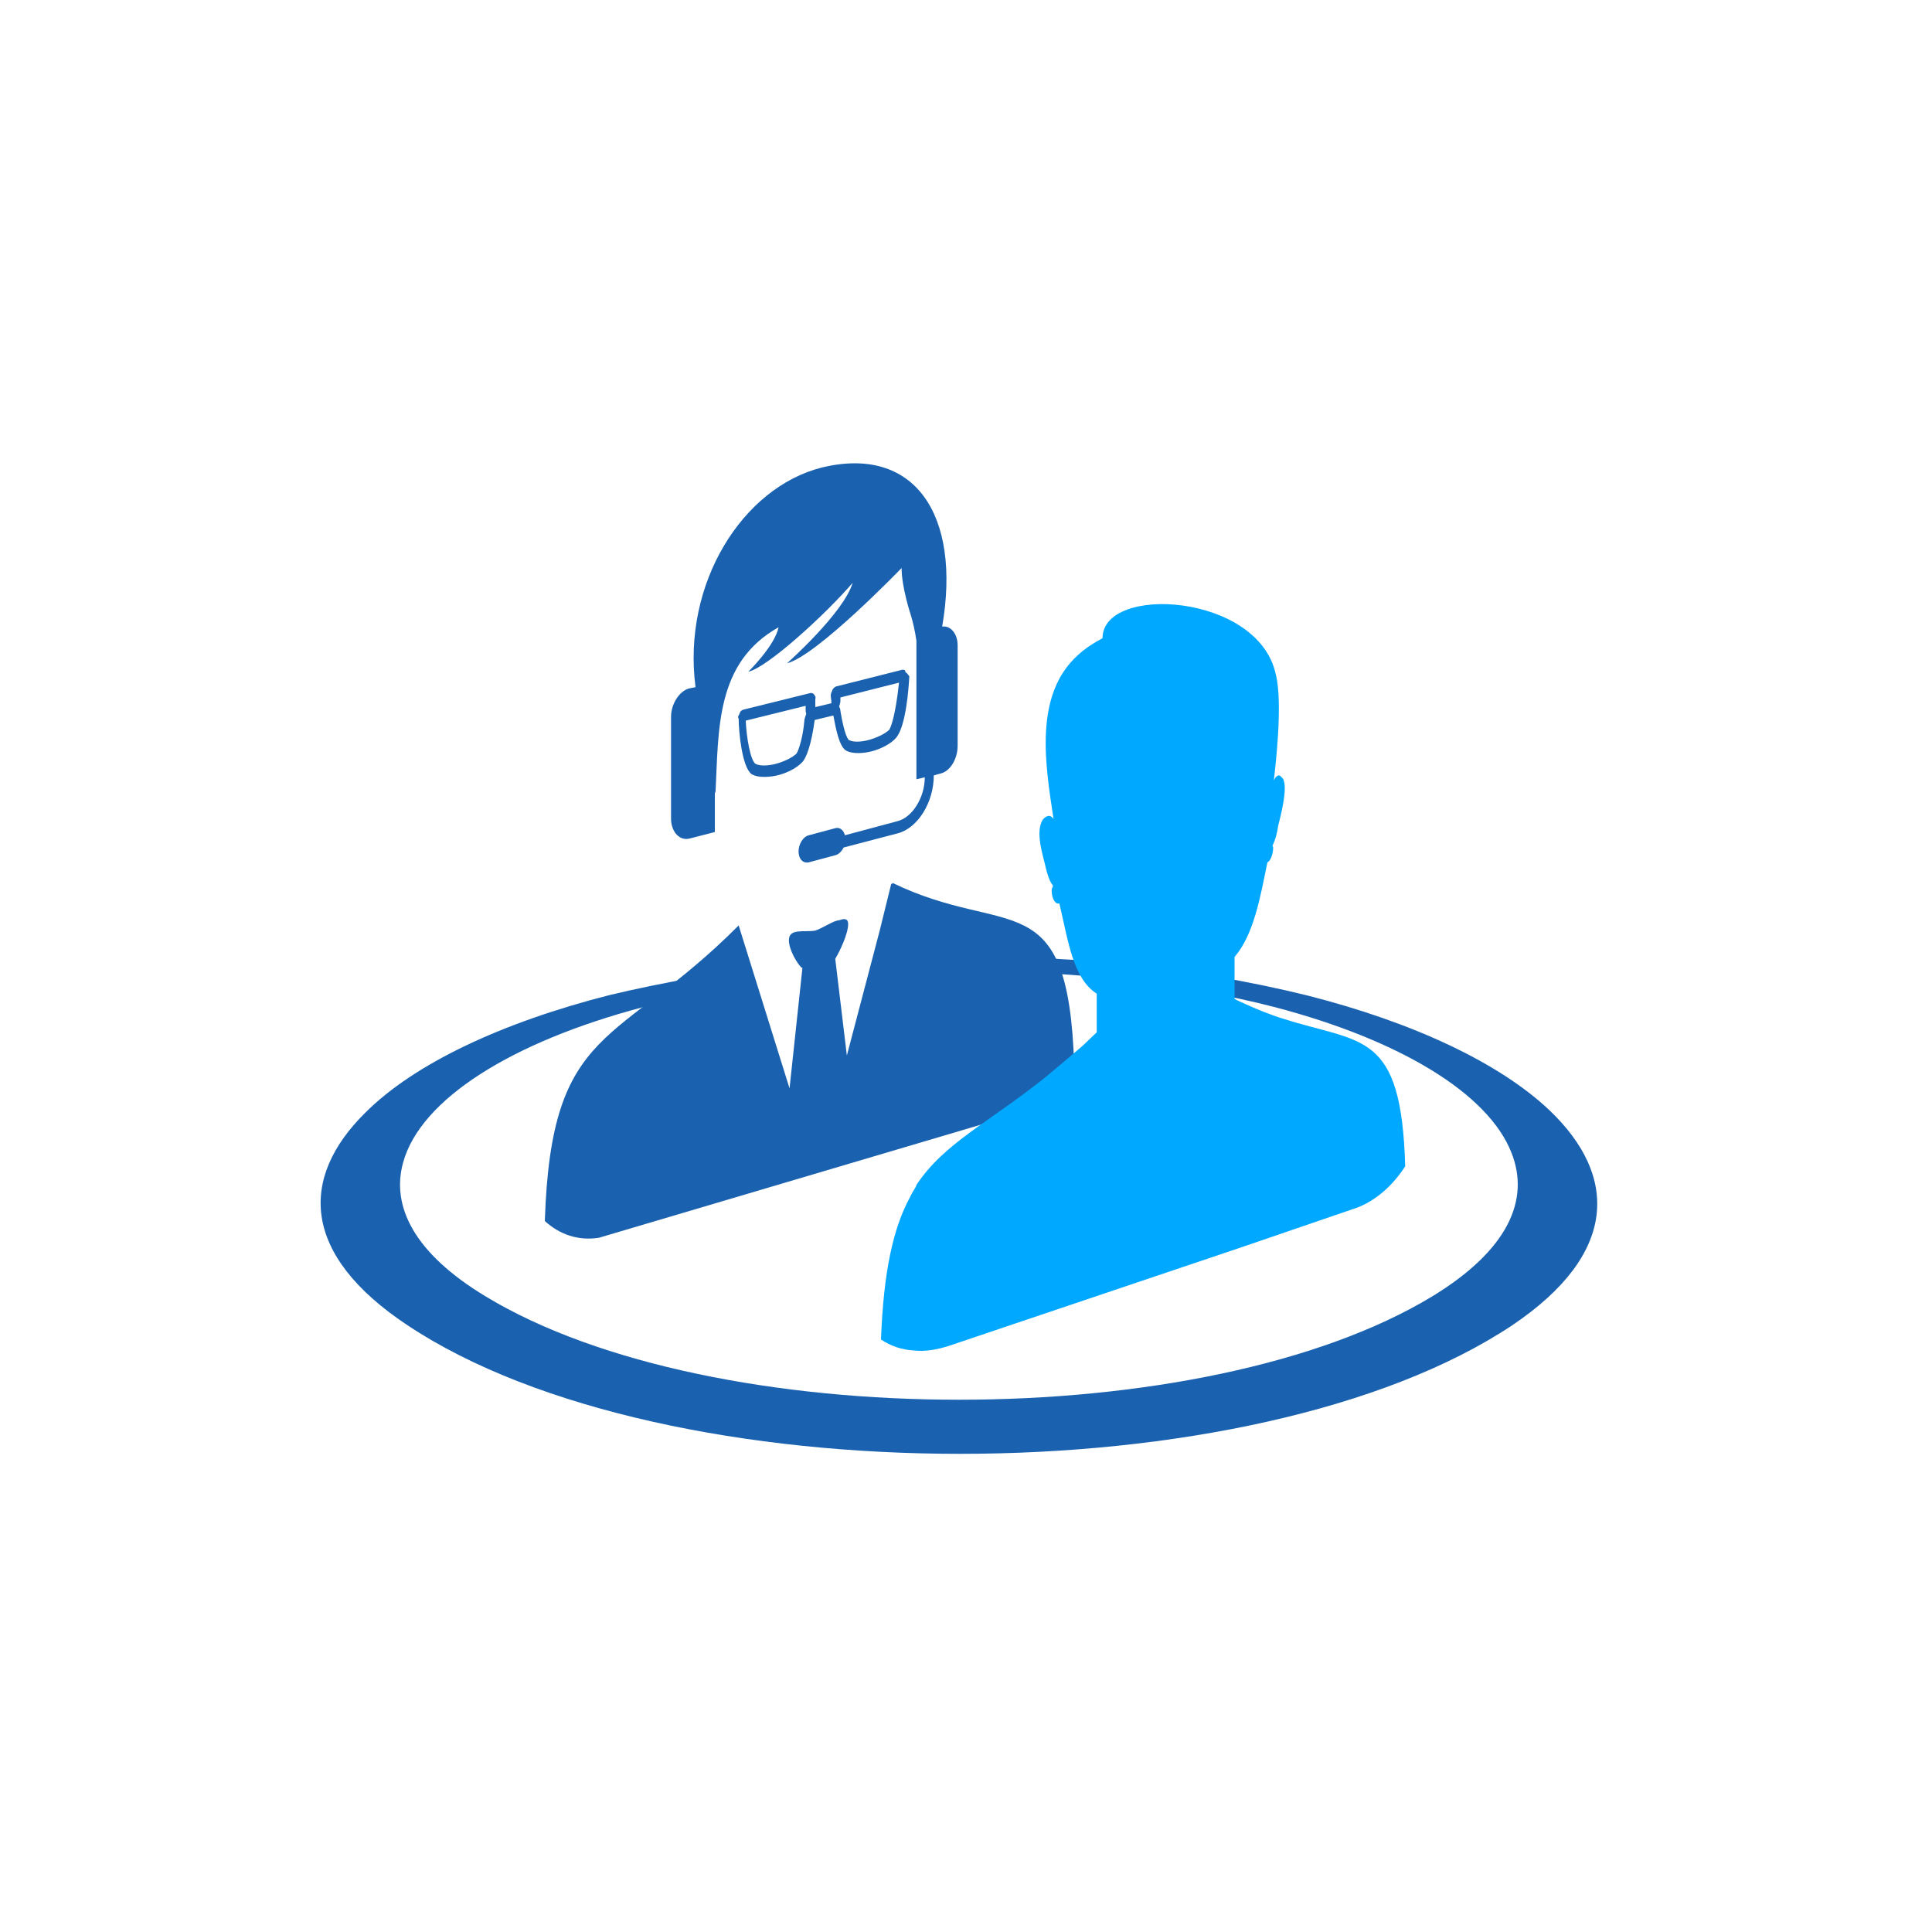 <?xml version="1.0" encoding="utf-8"?>
<!-- Generator: Adobe Illustrator 21.0.0, SVG Export Plug-In . SVG Version: 6.00 Build 0)  -->
<svg version="1.1" id="Layer_1" xmlns="http://www.w3.org/2000/svg" xmlns:xlink="http://www.w3.org/1999/xlink" x="0px" y="0px"
	 viewBox="0 0 300 300" style="enable-background:new 0 0 300 300;" xml:space="preserve">
<style type="text/css">
	.st0{display:none;}
	.st1{display:inline;fill:#00A9FF;}
	.st2{display:inline;}
	.st3{fill:#1A62AF;}
	.st4{fill:#00A9FF;}
	.st5{fill-rule:evenodd;clip-rule:evenodd;fill:#1A62AF;}
	.st6{fill-rule:evenodd;clip-rule:evenodd;fill:#00A9FF;}
</style>
<g class="st0">
	<path class="st1" d="M253.9,167.4c-7-6.6-18-12.5-31.7-17c-0.4-0.1-0.8-0.3-1.3-0.4c-1.5-0.5-3.1-0.9-4.7-1.4c0,0,0,0,0,0
		c-1.2,0.3-2.2,1.1-2.9,2.2c-0.2,0.3-0.3,0.5-0.4,0.8c3.3,1.1,6.4,2.2,9.3,3.4c13,5.5,21.9,12.5,24.9,20c3.3,8.2-0.6,17.1-14,25.3
		c-39.9,24.3-126.4,24.3-166.4,0c-12.5-7.6-16.7-15.8-14.5-23.6c2.2-8.2,11.5-15.8,25.5-21.7c2.9-1.3,6-2.4,9.3-3.4
		c-0.1-0.3-0.3-0.6-0.4-0.9c-0.6-1.1-1.7-1.8-2.9-2.1c-1.6,0.5-3.2,0.9-4.7,1.4c-0.4,0.1-0.8,0.3-1.2,0.4
		c-14.1,4.6-25.3,10.7-32.3,17.5C34,179.3,34.2,192.8,53,205.3c45.2,30.1,148.8,30.1,194,0C266.1,192.6,266.1,178.9,253.9,167.4z"/>
	<path class="st1" d="M213.3,162.8c-0.4,0.7-0.7,1.6-0.7,2.4v1.2c-2.3-0.7-4.6-1.4-7.1-2c-8.3-2.2-17.4-3.8-27-4.9
		c-18.2-2-38-2.1-56.3-0.1c-9.9,1.1-19.3,2.7-27.8,5c-2.4,0.6-4.8,1.3-7.1,2v-1.2c0-0.9-0.2-1.8-0.7-2.5c0.6-0.2,1.3-0.3,1.9-0.5
		c10.3-2.6,21.6-4.5,33.4-5.6c18.6-1.8,38.3-1.8,56.8,0.1c11.6,1.1,22.6,3,32.6,5.5C212.1,162.4,212.7,162.6,213.3,162.8z"/>
	<g class="st2">
		<path class="st3" d="M222.2,153.2v28.6c0,2.6-2.1,4.7-4.8,4.7h-28.6c-2.6,0-4.8-2.1-4.8-4.7c0-2.7,2.1-4.8,4.8-4.8h23.8v-23.9
			c0-0.6,0.1-1.1,0.3-1.6c0.1-0.3,0.2-0.6,0.4-0.8c0.6-1.1,1.7-1.8,2.9-2.2c0,0,0,0,0,0c0.4-0.1,0.8-0.1,1.2-0.1
			c1.4,0,2.6,0.6,3.5,1.5C221.7,150.8,222.2,151.9,222.2,153.2z"/>
		<path class="st3" d="M115.9,181.8c0,2.6-2.1,4.7-4.8,4.7H82.6c-2.7,0-4.8-2.1-4.8-4.7v-28.6c0-1.2,0.5-2.4,1.2-3.2
			c0.9-1,2.1-1.6,3.5-1.6c0.4,0,0.8,0.1,1.2,0.1c1.2,0.3,2.2,1.1,2.9,2.1c0.2,0.3,0.3,0.6,0.4,0.9c0.2,0.5,0.3,1.1,0.3,1.6V177h23.8
			C113.8,177,115.9,179.2,115.9,181.8z"/>
		<path class="st3" d="M82.6,110.3c-2.6,0-4.8-2.1-4.8-4.8V76.9c0-2.6,2.1-4.8,4.8-4.8h28.6c2.6,0,4.8,2.1,4.8,4.8
			c0,2.6-2.1,4.8-4.8,4.8H87.3v23.8C87.3,108.2,85.2,110.3,82.6,110.3z"/>
		<path class="st3" d="M217.4,110.3c-2.6,0-4.8-2.1-4.8-4.8V81.7h-23.8c-2.6,0-4.8-2.1-4.8-4.8c0-2.6,2.1-4.8,4.8-4.8h28.6
			c2.6,0,4.8,2.1,4.8,4.8v28.6C222.2,108.2,220,110.3,217.4,110.3z"/>
	</g>
	<g class="st2">
		<path class="st4" d="M104.5,144.8v-30.7h6.2v25.5h15.5v5.2H104.5z"/>
		<path class="st4" d="M130.2,144.8v-30.9h6.2v30.9H130.2z"/>
		<path class="st4" d="M150,144.8l-11.1-30.9h6.8l7.8,22.9l7.6-22.9h6.6l-11.1,30.9H150z"/>
		<path class="st4" d="M170.6,144.8v-30.9h22.9v5.2h-16.7v6.9h15.5v5.2h-15.5v8.4h17.3v5.2H170.6z"/>
	</g>
</g>
<g>
	<g>
		<path class="st3" d="M240.6,172.4c-7.7-7.3-21-13.6-37.5-17.8c-8.9-2.2-18.6-3.9-28.8-4.9c-10.6-1.1-21.6-1.4-32.5-1.1
			c0.1,0.8,0.1,1.5,0,2.3c10.9-0.3,21.8,0,32.3,1.2c8.5,1,16.6,2.4,23.9,4.3c19.4,5.1,33.1,13.4,36.7,22.6
			c2.9,7.3-0.5,15.1-12.3,22.3c-35.3,21.4-111.7,21.4-147,0c-11.1-6.7-14.7-14-12.8-20.8c2.7-9.8,16.8-18.7,37.2-24.1
			c2.7-0.7,5.5-1.3,8.4-1.9c-0.2-0.9-0.4-1.8-0.4-2.7c-4.5,0.8-8.9,1.7-13.1,2.7c-16.9,4.3-30.4,10.7-38,18.3
			c-10.2,10.1-10,22,6.6,33c40,26.6,131.5,26.6,171.5,0C251.3,194.7,251.3,182.6,240.6,172.4z"/>
	</g>
	<g>
		<path class="st5" d="M140.6,104.4c0-0.4-0.2-0.4-0.5-0.4l-10.3,2.6c-0.2,0.1-0.5,0.3-0.6,0.7c-0.1,0.2-0.2,0.4-0.2,0.7
			s0.1,0.6,0.1,1.2l-2.5,0.6v-1.2c0.1-0.4,0-0.5-0.1-0.6c-0.1-0.3-0.4-0.4-0.6-0.4l-10.5,2.6c-0.3,0.1-0.5,0.3-0.6,0.7
			c-0.1,0.2-0.3,0.4-0.1,0.7c0,1.9,0.5,7.5,2,8.6c1.1,0.7,3.2,0.4,4,0.2c0.9-0.2,2.9-0.9,4-2.2c0.9-1.2,1.5-4.1,1.8-6.4l2.9-0.7
			c0.4,2.1,0.9,4.7,1.9,5.4c1.1,0.7,3.1,0.4,3.9,0.2c0.9-0.2,2.9-0.9,4-2.2c1.5-1.9,1.9-7.7,2-9.5
			C140.9,104.7,140.9,104.5,140.6,104.4z M124.9,111.9c-0.2,2.4-0.8,4.4-1.2,5.1c-0.7,0.7-2.1,1.3-3.2,1.6c-1.1,0.3-2.5,0.4-3.2,0
			c-0.8-0.6-1.4-4.2-1.5-6.7l9.3-2.3v0.5c0,0.3,0,0.5,0.1,0.7C125.1,111.2,124.9,111.6,124.9,111.9z M138.1,113.3
			c-0.7,0.7-2.1,1.3-3.2,1.6c-1.1,0.3-2.4,0.4-3.1,0c-0.6-0.6-1.1-3.3-1.3-4.5c0-0.3-0.1-0.5-0.2-0.7c0.1-0.3,0.2-0.6,0.2-0.9
			c0-0.2,0-0.4,0-0.5l9.1-2.3C139,111.5,138.3,112.9,138.1,113.3z"/>
		<path class="st5" d="M166.8,165.5c-2,3.3-4.7,5.8-7.6,7.1L93,192.2c-3.2,0.5-6.1-0.5-8.4-2.6c1-30.8,11.2-26.9,30.1-45.9l7.9,25.3
			l2-18.7c-0.1,0-0.2-0.1-0.2-0.1c-0.6-0.6-1.9-2.7-1.9-4.2c0-1.9,2.3-1.2,4.1-1.5c1.2-0.4,2.9-1.6,3.7-1.6c0.8-0.3,1.4-0.3,1.4,0.6
			c0,1.5-1.3,4.2-1.9,5.2l-0.1,0.2l1.8,15l5.1-19.4l1.8-7.3l0.1,0.1l0.1-0.2C156.5,145.8,165.9,136.7,166.8,165.5z"/>
		<path class="st5" d="M107.1,130.2l3.9-1v-6.4c0,0.2,0.1,0.4,0.1,0.4c0.5-10,0-20.3,9.8-25.8c-0.6,2.9-4.7,6.9-4.7,6.9
			c2.9-0.6,12-8.9,16.2-13.8c-1.4,4.7-10.2,12.5-10.2,12.5c4.7-1.2,17.8-14.8,17.8-14.8c0,3,1.4,7.2,1.4,7.2
			c0.4,1.3,0.7,2.7,0.9,4.1V121l1.3-0.3c0,3.1-1.9,6.2-4.2,6.8l-8.2,2.2c-0.2-0.8-0.8-1.3-1.5-1.1l-4.1,1.1
			c-0.9,0.2-1.6,1.4-1.6,2.5c0,1.2,0.7,1.9,1.6,1.7l4.1-1.1c0.5-0.1,1-0.6,1.3-1.2l8.4-2.2c3.1-0.8,5.6-4.8,5.6-9l1.1-0.3
			c1.5-0.4,2.6-2.3,2.6-4.3v-15.6c0-1.8-1.1-3.1-2.4-2.9c3-17.4-4.3-28.2-18.7-24.7c-12.3,3.1-21.7,18-19.6,34.1l-1,0.2
			c-1.5,0.4-2.8,2.4-2.8,4.4v16C104.3,129.3,105.6,130.6,107.1,130.2z"/>
	</g>
	<g>
		<path class="st6" d="M218.2,181.1c-2,3.1-4.6,5.3-7.4,6.4l-18.1,6.2L147.3,209c-1.9,0.6-3.7,0.9-5.4,0.7c-1.9-0.1-3.6-0.7-5.1-1.7
			c0.4-10.6,1.9-17.3,4.5-22.1c0.1-0.2,0.2-0.4,0.3-0.6c0.2-0.3,0.4-0.7,0.6-1c0-0.1,0.1-0.2,0.1-0.3c4.3-6.5,11.1-9.6,20-16.7
			c1.8-1.5,3.7-3.1,5.8-4.9h0c0.7-0.7,1.5-1.4,2.2-2.1v-6c-3.7-2.4-4.4-8.1-5.8-14h-0.1c-0.5,0.1-1.1-0.7-1.1-2.1
			c0-0.3,0.2-0.4,0.2-0.7c-0.5-0.6-0.8-1.5-1.1-2.7c-0.4-1.9-1.7-5.5-0.5-7.5c1.1-1.3,1.7-0.1,1.7-0.1c-1.3-8.5-3.1-19.3,3.8-25.5
			c1.1-1,2.3-1.8,3.8-2.6c0-8.4,24.2-7,26.9,5.6c1.2,4.6-0.2,15.5-0.3,16.5c0.3-0.7,0.8-1.1,1.2-0.5c1.2,0.8-0.1,5.9-0.5,7.4
			c-0.2,1.4-0.5,2.4-0.9,3.2l0.1,0.3c0,1.1-0.5,2.2-0.9,2.3c-1.1,5.4-2.1,11.2-5.1,14.7v6.5c0.3,0.2,0.6,0.3,1,0.5
			c2.4,1.1,4.6,2,6.6,2.6c0,0,0,0,0,0C211.5,162.1,217.6,160,218.2,181.1z"/>
	</g>
</g>
</svg>
